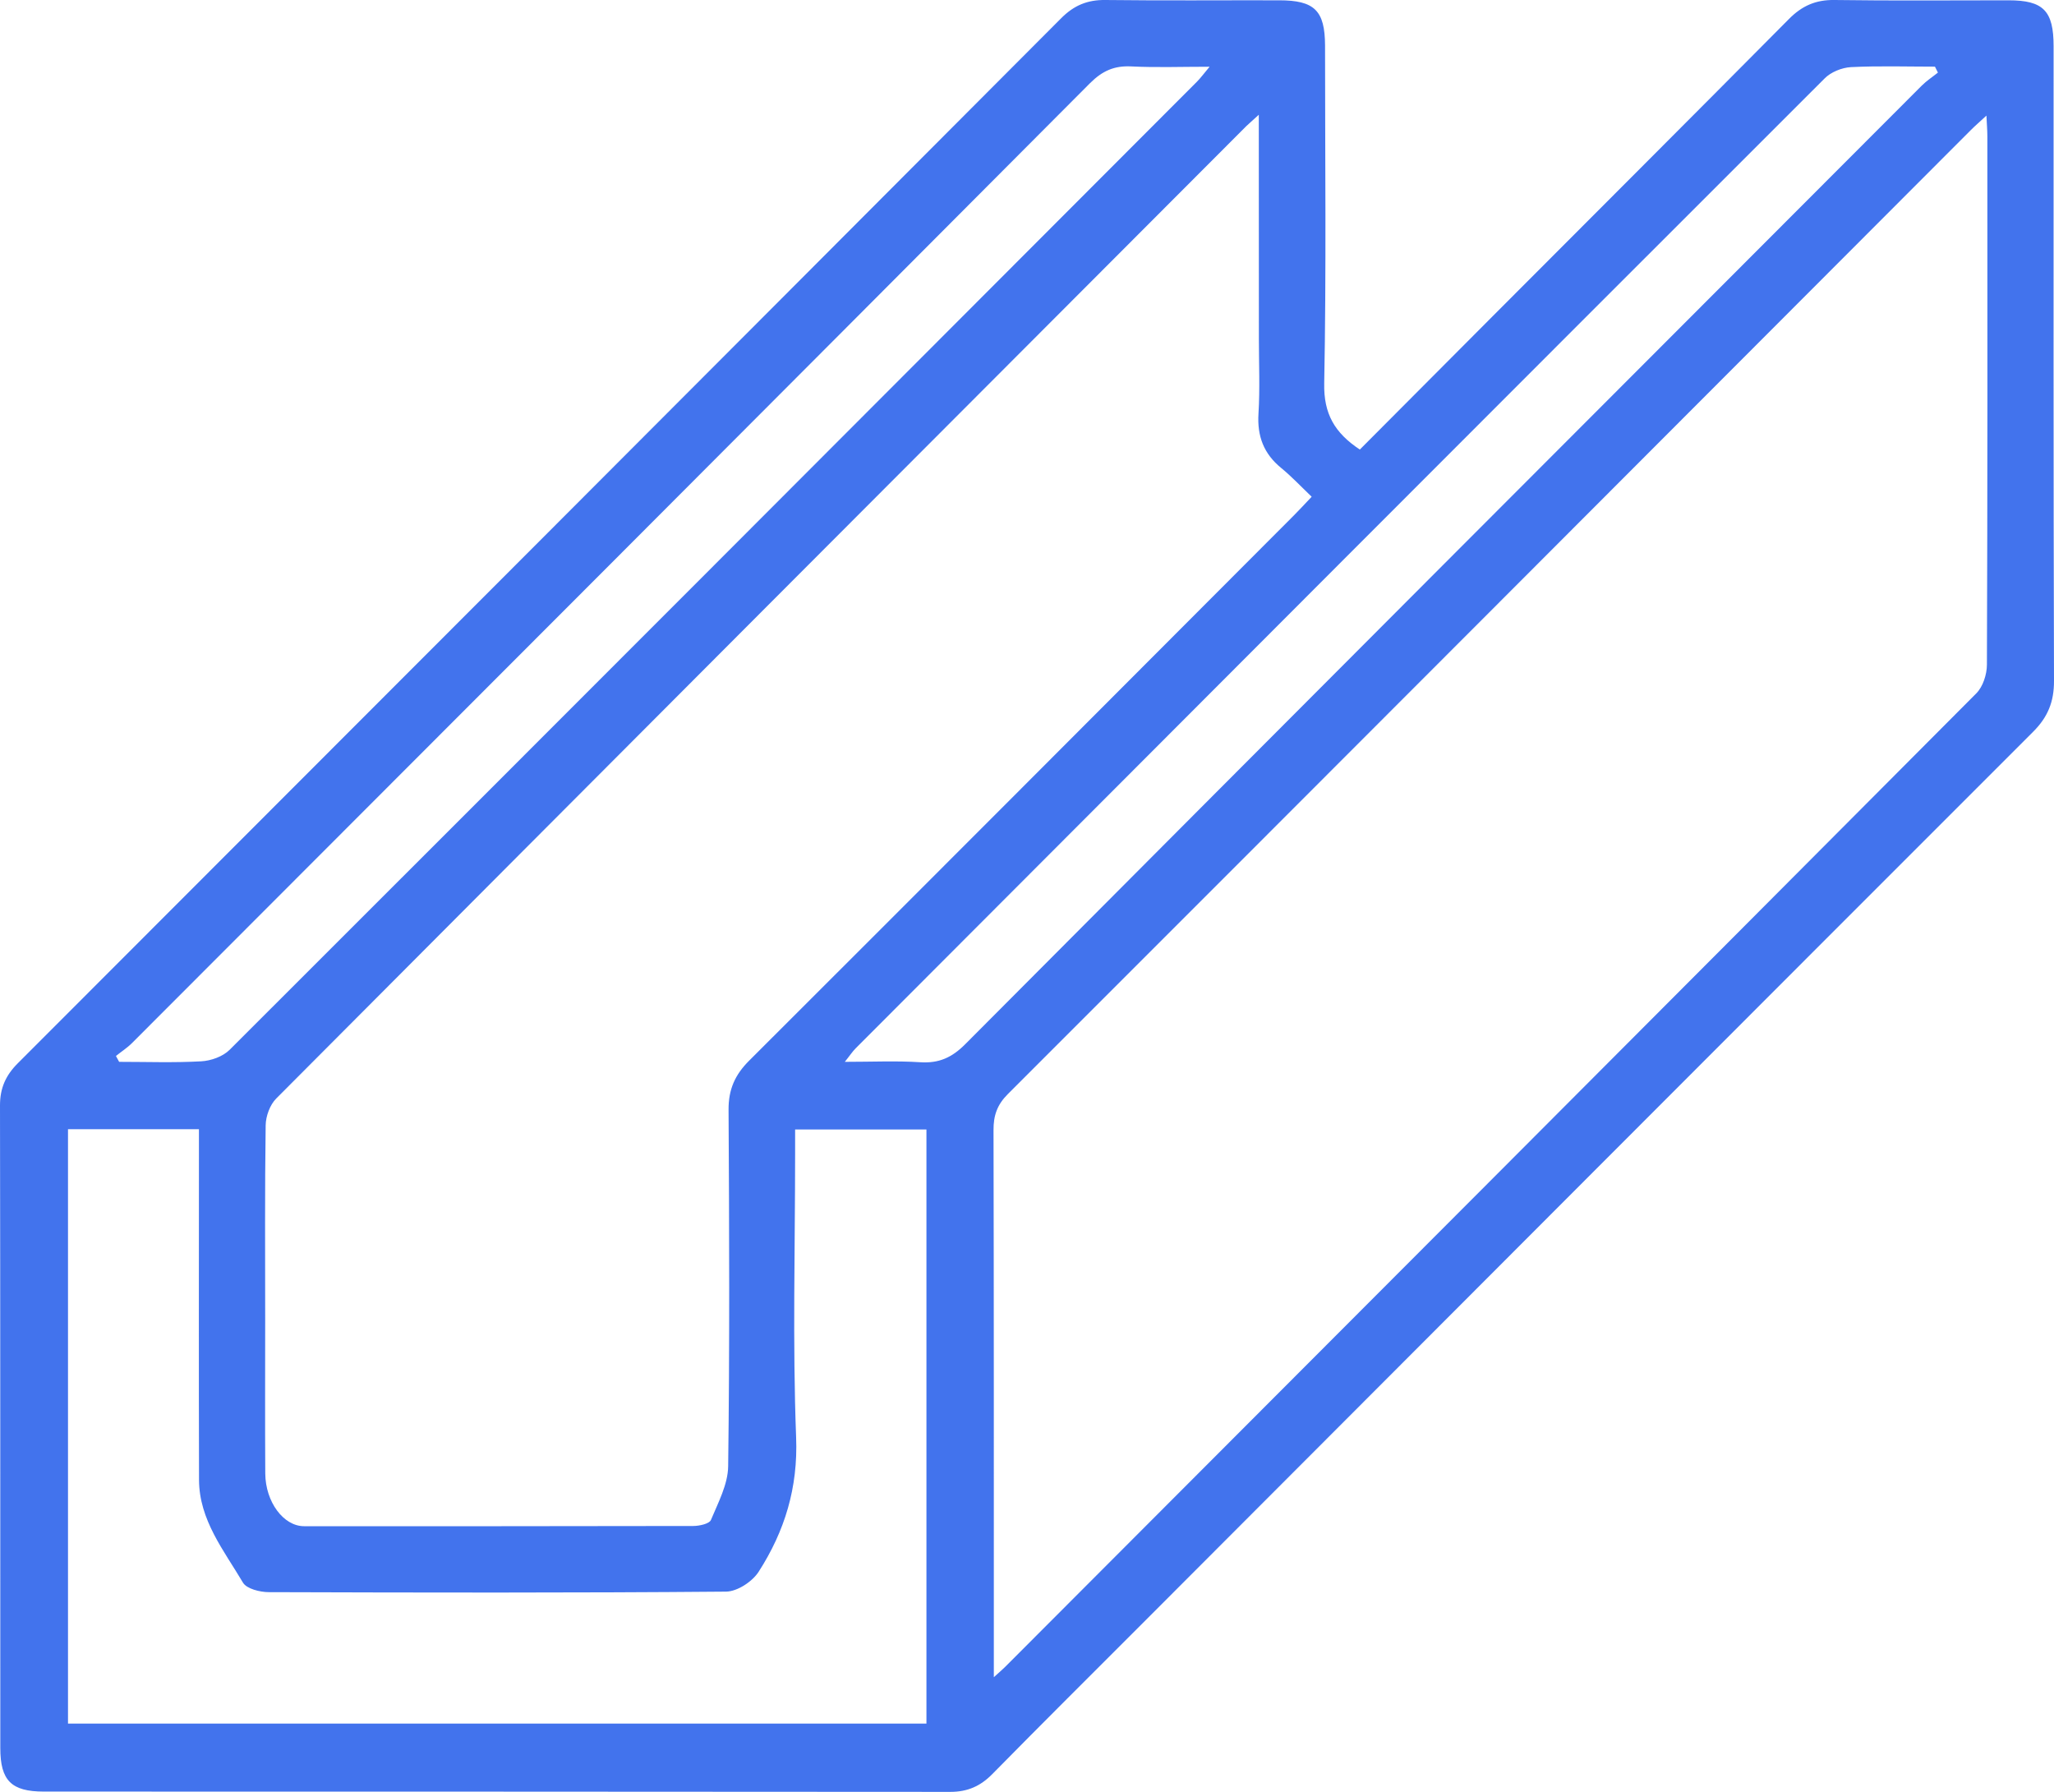 <svg width="47" height="41" viewBox="0 0 47 41" fill="none" xmlns="http://www.w3.org/2000/svg">
<path d="M31.116 10.286C32.134 9.263 33.137 8.255 34.141 7.25C36.406 4.979 38.676 2.713 40.935 0.435C41.235 0.132 41.55 -0.007 41.98 -0C43.306 0.019 44.633 0.007 45.959 0.007C46.758 0.007 46.991 0.247 46.991 1.061C46.991 5.9 46.986 10.738 47 15.577C47.002 16.057 46.859 16.41 46.518 16.748C39.724 23.54 32.938 30.339 26.151 37.136C25.002 38.286 23.845 39.435 22.706 40.593C22.433 40.87 22.139 41 21.744 41C14.831 40.993 7.915 40.995 1.001 40.993C0.259 40.993 0.007 40.741 0.007 39.997C0.005 35.095 0.009 30.193 0 25.291C0 24.896 0.132 24.604 0.407 24.329C8.371 16.363 16.33 8.392 24.285 0.414C24.574 0.124 24.882 -0.005 25.291 -0C26.616 0.016 27.944 0.004 29.269 0.007C30.08 0.007 30.317 0.242 30.32 1.042C30.32 3.619 30.35 6.198 30.301 8.773C30.287 9.467 30.538 9.903 31.116 10.286ZM22.741 38.376C22.887 38.244 22.945 38.195 23.002 38.138C30.411 30.718 37.821 23.298 45.221 15.866C45.374 15.713 45.465 15.431 45.465 15.207C45.48 11.176 45.477 7.147 45.475 3.116C45.475 2.981 45.463 2.847 45.454 2.645C45.296 2.791 45.193 2.88 45.096 2.977C37.753 10.331 30.414 17.685 23.063 25.032C22.816 25.279 22.732 25.524 22.734 25.861C22.743 29.843 22.741 33.827 22.741 37.809C22.741 37.966 22.741 38.119 22.741 38.376ZM28.804 2.626C28.654 2.763 28.583 2.824 28.517 2.887C21.115 10.3 13.715 17.713 6.322 25.134C6.178 25.277 6.082 25.538 6.079 25.748C6.058 27.233 6.068 28.72 6.068 30.207C6.068 31.377 6.063 32.547 6.07 33.716C6.075 34.368 6.488 34.921 6.958 34.921C9.926 34.921 12.894 34.923 15.863 34.916C16.001 34.916 16.229 34.867 16.267 34.78C16.433 34.382 16.657 33.963 16.662 33.549C16.697 30.831 16.687 28.11 16.671 25.39C16.669 24.924 16.819 24.59 17.146 24.265C21.305 20.114 25.455 15.953 29.608 11.792C29.737 11.663 29.859 11.529 30.014 11.366C29.756 11.119 29.549 10.898 29.319 10.71C28.917 10.383 28.764 9.98 28.797 9.46C28.832 8.893 28.806 8.324 28.806 7.754C28.804 6.081 28.804 4.408 28.804 2.626ZM1.556 25.837C1.556 30.4 1.556 34.926 1.556 39.437C8.129 39.437 14.669 39.437 21.199 39.437C21.199 34.883 21.199 30.367 21.199 25.844C20.189 25.844 19.206 25.844 18.194 25.844C18.194 26.047 18.194 26.218 18.194 26.392C18.194 28.558 18.135 30.727 18.217 32.888C18.262 34.041 17.956 35.036 17.359 35.964C17.214 36.19 16.871 36.415 16.614 36.418C13.127 36.448 9.637 36.441 6.15 36.43C5.948 36.43 5.645 36.354 5.56 36.213C5.125 35.477 4.557 34.78 4.554 33.86C4.547 31.363 4.552 28.864 4.552 26.367C4.552 26.197 4.552 26.028 4.552 25.837C3.534 25.837 2.562 25.837 1.556 25.837ZM2.653 24.162C2.677 24.206 2.7 24.251 2.726 24.296C3.351 24.296 3.979 24.319 4.604 24.284C4.827 24.272 5.099 24.176 5.255 24.02C12.638 16.645 20.013 9.258 27.387 1.871C27.476 1.781 27.554 1.675 27.678 1.527C27.025 1.527 26.456 1.548 25.89 1.52C25.497 1.499 25.225 1.621 24.941 1.904C17.641 9.232 10.333 16.549 3.022 23.865C2.912 23.976 2.775 24.063 2.653 24.162ZM44.344 1.661C44.321 1.617 44.3 1.572 44.276 1.525C43.635 1.525 42.993 1.504 42.352 1.536C42.145 1.548 41.893 1.649 41.748 1.798C34.352 9.187 26.969 16.584 19.583 23.983C19.503 24.063 19.442 24.159 19.331 24.296C19.956 24.296 20.508 24.27 21.058 24.305C21.486 24.333 21.785 24.197 22.09 23.889C29.377 16.572 36.676 9.265 43.973 1.96C44.086 1.847 44.22 1.76 44.344 1.661Z" fill="#4273ED"/>
</svg>
